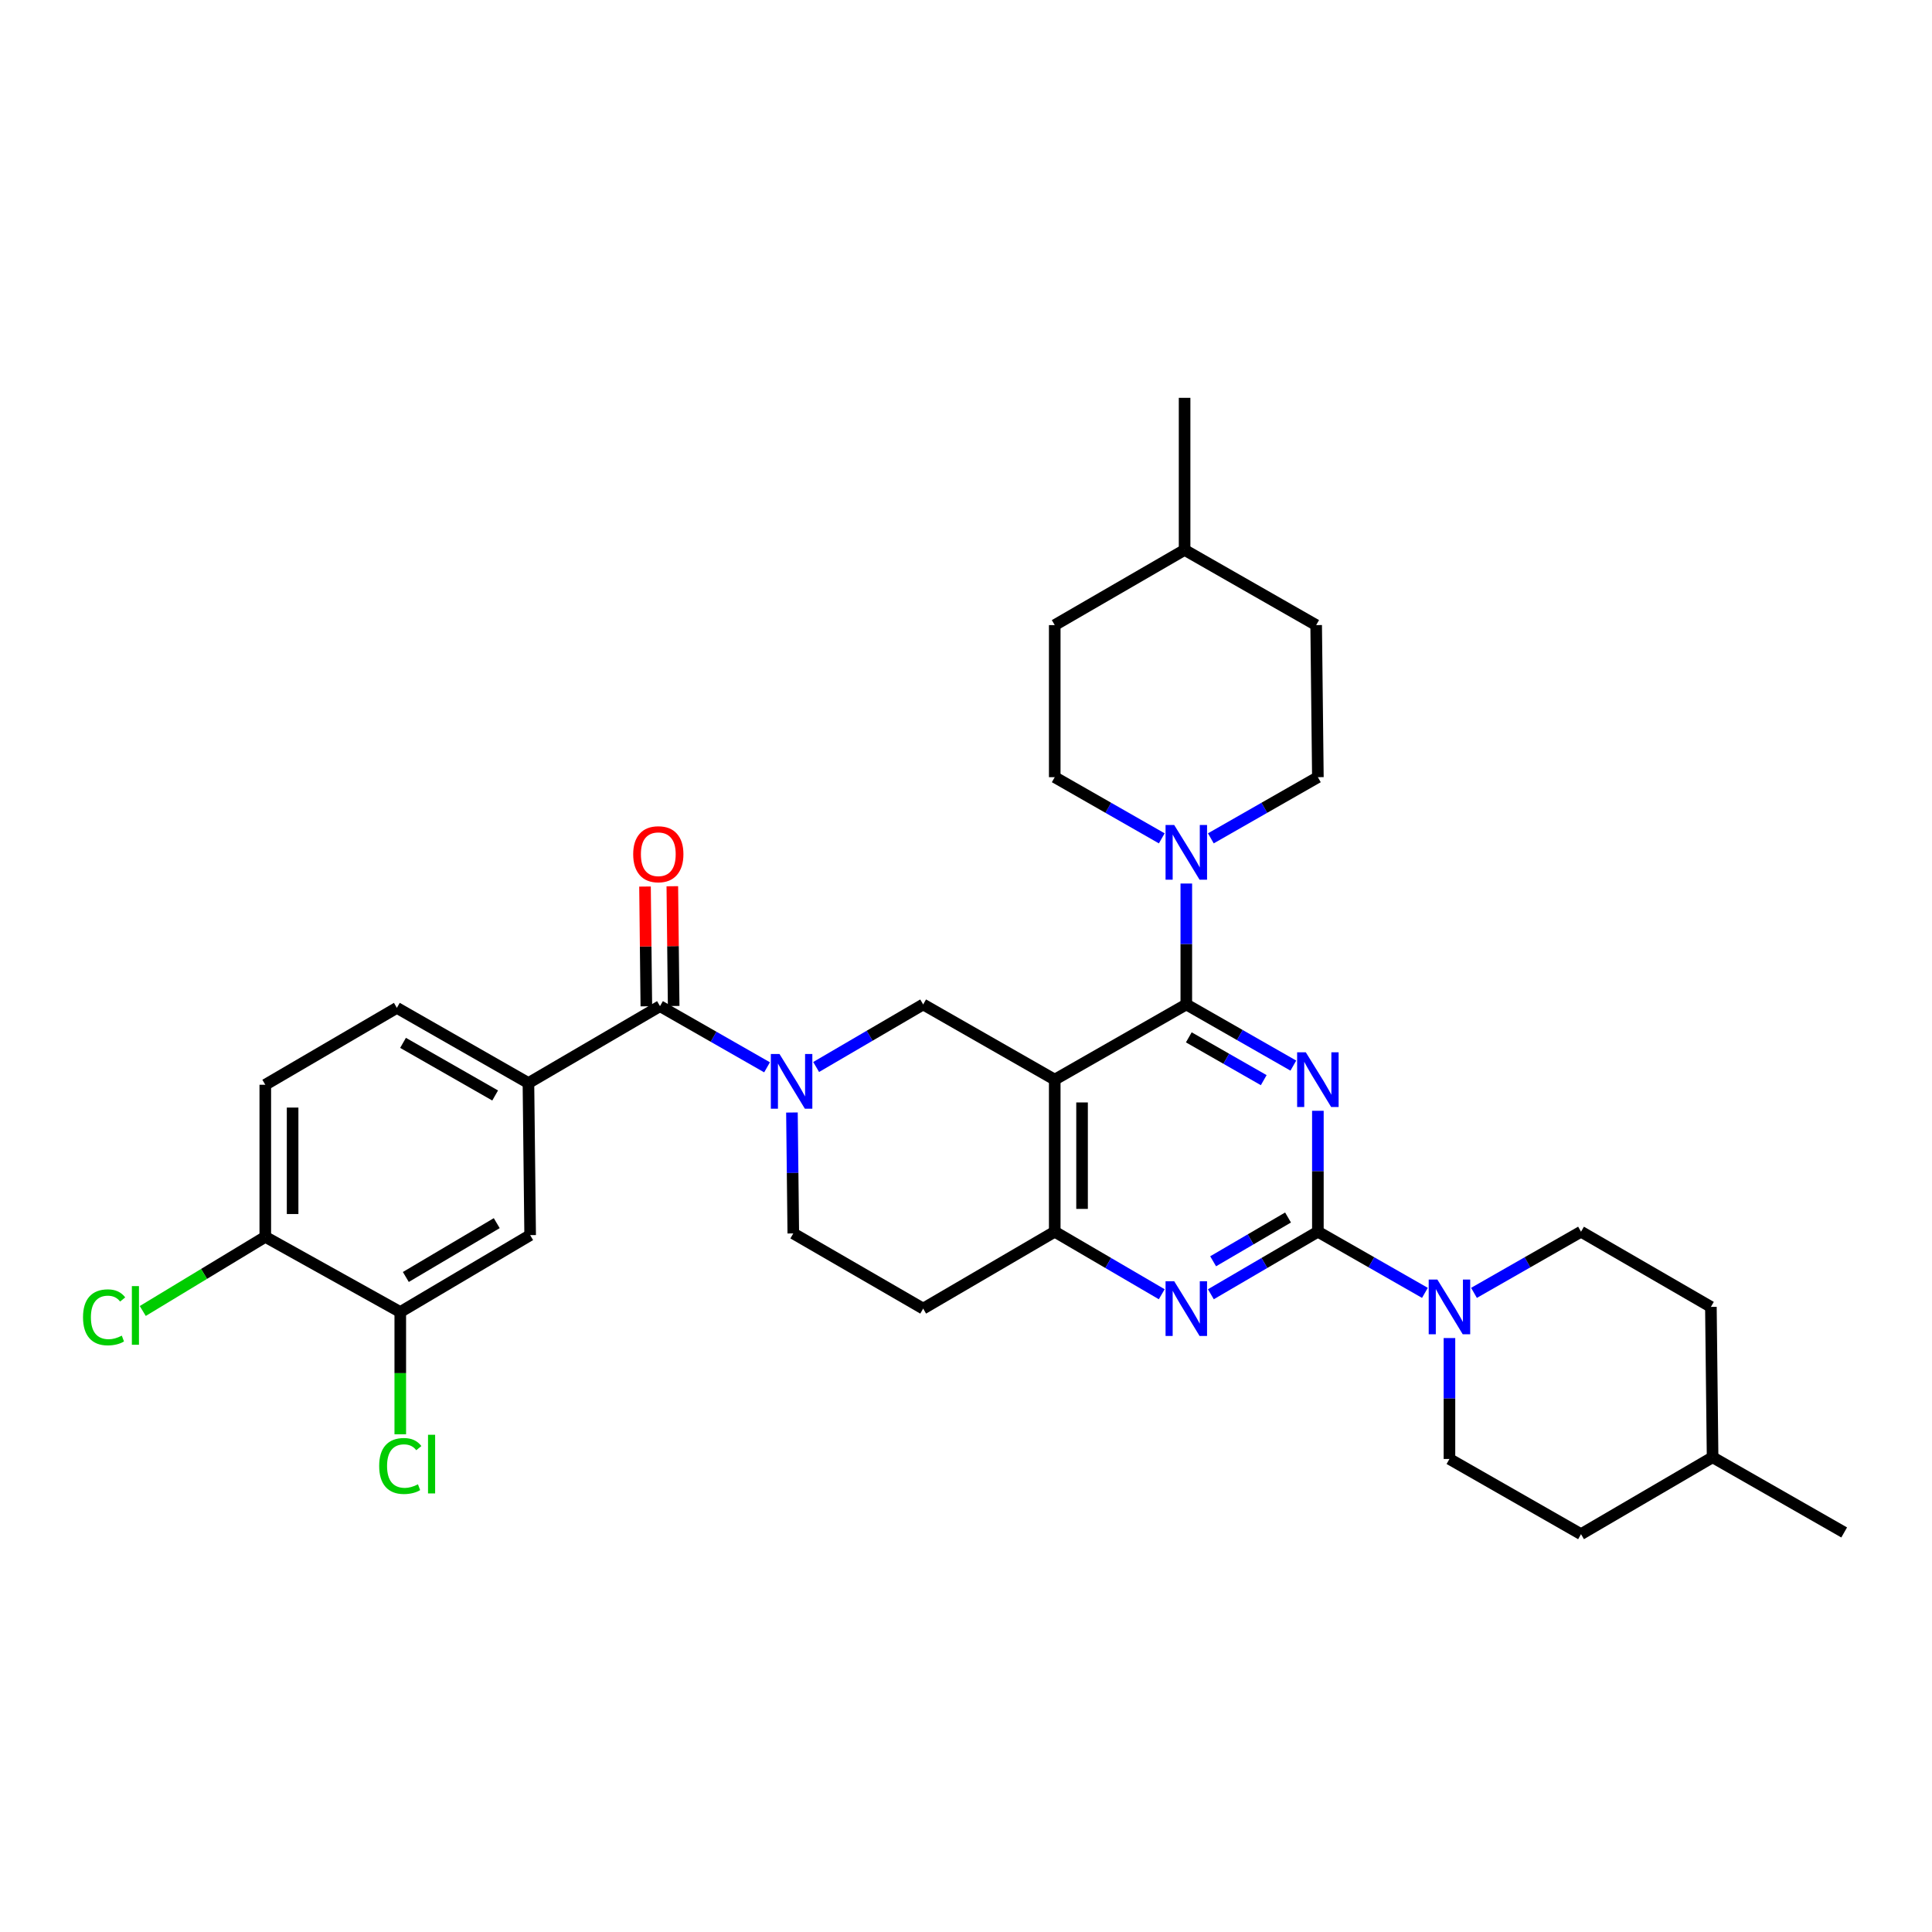 <?xml version='1.0' encoding='iso-8859-1'?>
<svg version='1.1' baseProfile='full'
              xmlns='http://www.w3.org/2000/svg'
                      xmlns:rdkit='http://www.rdkit.org/xml'
                      xmlns:xlink='http://www.w3.org/1999/xlink'
                  xml:space='preserve'
width='1000px' height='1000px' viewBox='0 0 1000 1000'>
<!-- END OF HEADER -->
<rect style='opacity:1.0;fill:#FFFFFF;stroke:none' width='1000' height='1000' x='0' y='0'> </rect>
<path class='bond-0' d='M 409.907,575.831 L 410.256,607.125' style='fill:none;fill-rule:evenodd;stroke:#0000FF;stroke-width:6px;stroke-linecap:butt;stroke-linejoin:miter;stroke-opacity:1' />
<path class='bond-0' d='M 410.256,607.125 L 410.606,638.418' style='fill:none;fill-rule:evenodd;stroke:#000000;stroke-width:6px;stroke-linecap:butt;stroke-linejoin:miter;stroke-opacity:1' />
<path class='bond-1' d='M 422.438,552.273 L 450.133,536.087' style='fill:none;fill-rule:evenodd;stroke:#0000FF;stroke-width:6px;stroke-linecap:butt;stroke-linejoin:miter;stroke-opacity:1' />
<path class='bond-1' d='M 450.133,536.087 L 477.828,519.901' style='fill:none;fill-rule:evenodd;stroke:#000000;stroke-width:6px;stroke-linecap:butt;stroke-linejoin:miter;stroke-opacity:1' />
<path class='bond-2' d='M 397.025,552.444 L 369.321,536.613' style='fill:none;fill-rule:evenodd;stroke:#0000FF;stroke-width:6px;stroke-linecap:butt;stroke-linejoin:miter;stroke-opacity:1' />
<path class='bond-2' d='M 369.321,536.613 L 341.617,520.781' style='fill:none;fill-rule:evenodd;stroke:#000000;stroke-width:6px;stroke-linecap:butt;stroke-linejoin:miter;stroke-opacity:1' />
<path class='bond-3' d='M 410.606,638.418 L 477.828,677.332' style='fill:none;fill-rule:evenodd;stroke:#000000;stroke-width:6px;stroke-linecap:butt;stroke-linejoin:miter;stroke-opacity:1' />
<path class='bond-4' d='M 477.828,677.332 L 545.929,637.531' style='fill:none;fill-rule:evenodd;stroke:#000000;stroke-width:6px;stroke-linecap:butt;stroke-linejoin:miter;stroke-opacity:1' />
<path class='bond-5' d='M 545.929,637.531 L 545.929,558.815' style='fill:none;fill-rule:evenodd;stroke:#000000;stroke-width:6px;stroke-linecap:butt;stroke-linejoin:miter;stroke-opacity:1' />
<path class='bond-5' d='M 560.071,625.723 L 560.071,570.622' style='fill:none;fill-rule:evenodd;stroke:#000000;stroke-width:6px;stroke-linecap:butt;stroke-linejoin:miter;stroke-opacity:1' />
<path class='bond-6' d='M 545.929,637.531 L 573.624,653.717' style='fill:none;fill-rule:evenodd;stroke:#000000;stroke-width:6px;stroke-linecap:butt;stroke-linejoin:miter;stroke-opacity:1' />
<path class='bond-6' d='M 573.624,653.717 L 601.319,669.903' style='fill:none;fill-rule:evenodd;stroke:#0000FF;stroke-width:6px;stroke-linecap:butt;stroke-linejoin:miter;stroke-opacity:1' />
<path class='bond-7' d='M 545.929,558.815 L 477.828,519.901' style='fill:none;fill-rule:evenodd;stroke:#000000;stroke-width:6px;stroke-linecap:butt;stroke-linejoin:miter;stroke-opacity:1' />
<path class='bond-8' d='M 545.929,558.815 L 614.031,519.901' style='fill:none;fill-rule:evenodd;stroke:#000000;stroke-width:6px;stroke-linecap:butt;stroke-linejoin:miter;stroke-opacity:1' />
<path class='bond-9' d='M 614.031,519.901 L 614.031,488.607' style='fill:none;fill-rule:evenodd;stroke:#000000;stroke-width:6px;stroke-linecap:butt;stroke-linejoin:miter;stroke-opacity:1' />
<path class='bond-9' d='M 614.031,488.607 L 614.031,457.313' style='fill:none;fill-rule:evenodd;stroke:#0000FF;stroke-width:6px;stroke-linecap:butt;stroke-linejoin:miter;stroke-opacity:1' />
<path class='bond-10' d='M 614.031,519.901 L 641.731,535.729' style='fill:none;fill-rule:evenodd;stroke:#000000;stroke-width:6px;stroke-linecap:butt;stroke-linejoin:miter;stroke-opacity:1' />
<path class='bond-10' d='M 641.731,535.729 L 669.431,551.557' style='fill:none;fill-rule:evenodd;stroke:#0000FF;stroke-width:6px;stroke-linecap:butt;stroke-linejoin:miter;stroke-opacity:1' />
<path class='bond-10' d='M 615.324,536.928 L 634.715,548.008' style='fill:none;fill-rule:evenodd;stroke:#000000;stroke-width:6px;stroke-linecap:butt;stroke-linejoin:miter;stroke-opacity:1' />
<path class='bond-10' d='M 634.715,548.008 L 654.105,559.088' style='fill:none;fill-rule:evenodd;stroke:#0000FF;stroke-width:6px;stroke-linecap:butt;stroke-linejoin:miter;stroke-opacity:1' />
<path class='bond-11' d='M 682.132,574.943 L 682.132,606.237' style='fill:none;fill-rule:evenodd;stroke:#0000FF;stroke-width:6px;stroke-linecap:butt;stroke-linejoin:miter;stroke-opacity:1' />
<path class='bond-11' d='M 682.132,606.237 L 682.132,637.531' style='fill:none;fill-rule:evenodd;stroke:#000000;stroke-width:6px;stroke-linecap:butt;stroke-linejoin:miter;stroke-opacity:1' />
<path class='bond-12' d='M 273.516,560.583 L 274.404,639.298' style='fill:none;fill-rule:evenodd;stroke:#000000;stroke-width:6px;stroke-linecap:butt;stroke-linejoin:miter;stroke-opacity:1' />
<path class='bond-13' d='M 273.516,560.583 L 205.414,521.669' style='fill:none;fill-rule:evenodd;stroke:#000000;stroke-width:6px;stroke-linecap:butt;stroke-linejoin:miter;stroke-opacity:1' />
<path class='bond-13' d='M 256.284,567.024 L 208.613,539.784' style='fill:none;fill-rule:evenodd;stroke:#000000;stroke-width:6px;stroke-linecap:butt;stroke-linejoin:miter;stroke-opacity:1' />
<path class='bond-14' d='M 273.516,560.583 L 341.617,520.781' style='fill:none;fill-rule:evenodd;stroke:#000000;stroke-width:6px;stroke-linecap:butt;stroke-linejoin:miter;stroke-opacity:1' />
<path class='bond-15' d='M 682.132,637.531 L 709.832,653.359' style='fill:none;fill-rule:evenodd;stroke:#000000;stroke-width:6px;stroke-linecap:butt;stroke-linejoin:miter;stroke-opacity:1' />
<path class='bond-15' d='M 709.832,653.359 L 737.533,669.187' style='fill:none;fill-rule:evenodd;stroke:#0000FF;stroke-width:6px;stroke-linecap:butt;stroke-linejoin:miter;stroke-opacity:1' />
<path class='bond-16' d='M 682.132,637.531 L 654.437,653.717' style='fill:none;fill-rule:evenodd;stroke:#000000;stroke-width:6px;stroke-linecap:butt;stroke-linejoin:miter;stroke-opacity:1' />
<path class='bond-16' d='M 654.437,653.717 L 626.743,669.903' style='fill:none;fill-rule:evenodd;stroke:#0000FF;stroke-width:6px;stroke-linecap:butt;stroke-linejoin:miter;stroke-opacity:1' />
<path class='bond-16' d='M 666.688,630.177 L 647.301,641.507' style='fill:none;fill-rule:evenodd;stroke:#000000;stroke-width:6px;stroke-linecap:butt;stroke-linejoin:miter;stroke-opacity:1' />
<path class='bond-16' d='M 647.301,641.507 L 627.915,652.837' style='fill:none;fill-rule:evenodd;stroke:#0000FF;stroke-width:6px;stroke-linecap:butt;stroke-linejoin:miter;stroke-opacity:1' />
<path class='bond-17' d='M 750.233,692.572 L 750.233,723.866' style='fill:none;fill-rule:evenodd;stroke:#0000FF;stroke-width:6px;stroke-linecap:butt;stroke-linejoin:miter;stroke-opacity:1' />
<path class='bond-17' d='M 750.233,723.866 L 750.233,755.16' style='fill:none;fill-rule:evenodd;stroke:#000000;stroke-width:6px;stroke-linecap:butt;stroke-linejoin:miter;stroke-opacity:1' />
<path class='bond-18' d='M 762.934,669.187 L 790.635,653.359' style='fill:none;fill-rule:evenodd;stroke:#0000FF;stroke-width:6px;stroke-linecap:butt;stroke-linejoin:miter;stroke-opacity:1' />
<path class='bond-18' d='M 790.635,653.359 L 818.335,637.531' style='fill:none;fill-rule:evenodd;stroke:#000000;stroke-width:6px;stroke-linecap:butt;stroke-linejoin:miter;stroke-opacity:1' />
<path class='bond-19' d='M 348.688,520.702 L 348.341,489.708' style='fill:none;fill-rule:evenodd;stroke:#000000;stroke-width:6px;stroke-linecap:butt;stroke-linejoin:miter;stroke-opacity:1' />
<path class='bond-19' d='M 348.341,489.708 L 347.995,458.714' style='fill:none;fill-rule:evenodd;stroke:#FF0000;stroke-width:6px;stroke-linecap:butt;stroke-linejoin:miter;stroke-opacity:1' />
<path class='bond-19' d='M 334.547,520.86 L 334.2,489.866' style='fill:none;fill-rule:evenodd;stroke:#000000;stroke-width:6px;stroke-linecap:butt;stroke-linejoin:miter;stroke-opacity:1' />
<path class='bond-19' d='M 334.2,489.866 L 333.854,458.872' style='fill:none;fill-rule:evenodd;stroke:#FF0000;stroke-width:6px;stroke-linecap:butt;stroke-linejoin:miter;stroke-opacity:1' />
<path class='bond-20' d='M 207.182,679.1 L 274.404,639.298' style='fill:none;fill-rule:evenodd;stroke:#000000;stroke-width:6px;stroke-linecap:butt;stroke-linejoin:miter;stroke-opacity:1' />
<path class='bond-20' d='M 210.06,660.961 L 257.115,633.1' style='fill:none;fill-rule:evenodd;stroke:#000000;stroke-width:6px;stroke-linecap:butt;stroke-linejoin:miter;stroke-opacity:1' />
<path class='bond-21' d='M 207.182,679.1 L 207.182,710.744' style='fill:none;fill-rule:evenodd;stroke:#000000;stroke-width:6px;stroke-linecap:butt;stroke-linejoin:miter;stroke-opacity:1' />
<path class='bond-21' d='M 207.182,710.744 L 207.182,742.388' style='fill:none;fill-rule:evenodd;stroke:#00CC00;stroke-width:6px;stroke-linecap:butt;stroke-linejoin:miter;stroke-opacity:1' />
<path class='bond-22' d='M 207.182,679.1 L 137.313,640.186' style='fill:none;fill-rule:evenodd;stroke:#000000;stroke-width:6px;stroke-linecap:butt;stroke-linejoin:miter;stroke-opacity:1' />
<path class='bond-23' d='M 137.313,640.186 L 137.313,561.47' style='fill:none;fill-rule:evenodd;stroke:#000000;stroke-width:6px;stroke-linecap:butt;stroke-linejoin:miter;stroke-opacity:1' />
<path class='bond-23' d='M 151.455,628.379 L 151.455,573.278' style='fill:none;fill-rule:evenodd;stroke:#000000;stroke-width:6px;stroke-linecap:butt;stroke-linejoin:miter;stroke-opacity:1' />
<path class='bond-24' d='M 137.313,640.186 L 105.604,659.376' style='fill:none;fill-rule:evenodd;stroke:#000000;stroke-width:6px;stroke-linecap:butt;stroke-linejoin:miter;stroke-opacity:1' />
<path class='bond-24' d='M 105.604,659.376 L 73.896,678.565' style='fill:none;fill-rule:evenodd;stroke:#00CC00;stroke-width:6px;stroke-linecap:butt;stroke-linejoin:miter;stroke-opacity:1' />
<path class='bond-25' d='M 626.731,433.928 L 654.432,418.099' style='fill:none;fill-rule:evenodd;stroke:#0000FF;stroke-width:6px;stroke-linecap:butt;stroke-linejoin:miter;stroke-opacity:1' />
<path class='bond-25' d='M 654.432,418.099 L 682.132,402.271' style='fill:none;fill-rule:evenodd;stroke:#000000;stroke-width:6px;stroke-linecap:butt;stroke-linejoin:miter;stroke-opacity:1' />
<path class='bond-26' d='M 601.33,433.928 L 573.629,418.099' style='fill:none;fill-rule:evenodd;stroke:#0000FF;stroke-width:6px;stroke-linecap:butt;stroke-linejoin:miter;stroke-opacity:1' />
<path class='bond-26' d='M 573.629,418.099 L 545.929,402.271' style='fill:none;fill-rule:evenodd;stroke:#000000;stroke-width:6px;stroke-linecap:butt;stroke-linejoin:miter;stroke-opacity:1' />
<path class='bond-27' d='M 681.244,323.555 L 613.143,284.634' style='fill:none;fill-rule:evenodd;stroke:#000000;stroke-width:6px;stroke-linecap:butt;stroke-linejoin:miter;stroke-opacity:1' />
<path class='bond-28' d='M 681.244,323.555 L 682.132,402.271' style='fill:none;fill-rule:evenodd;stroke:#000000;stroke-width:6px;stroke-linecap:butt;stroke-linejoin:miter;stroke-opacity:1' />
<path class='bond-29' d='M 613.143,284.634 L 545.929,323.555' style='fill:none;fill-rule:evenodd;stroke:#000000;stroke-width:6px;stroke-linecap:butt;stroke-linejoin:miter;stroke-opacity:1' />
<path class='bond-30' d='M 613.143,284.634 L 613.143,205.918' style='fill:none;fill-rule:evenodd;stroke:#000000;stroke-width:6px;stroke-linecap:butt;stroke-linejoin:miter;stroke-opacity:1' />
<path class='bond-31' d='M 545.929,323.555 L 545.929,402.271' style='fill:none;fill-rule:evenodd;stroke:#000000;stroke-width:6px;stroke-linecap:butt;stroke-linejoin:miter;stroke-opacity:1' />
<path class='bond-32' d='M 818.335,794.082 L 886.436,754.28' style='fill:none;fill-rule:evenodd;stroke:#000000;stroke-width:6px;stroke-linecap:butt;stroke-linejoin:miter;stroke-opacity:1' />
<path class='bond-33' d='M 818.335,794.082 L 750.233,755.16' style='fill:none;fill-rule:evenodd;stroke:#000000;stroke-width:6px;stroke-linecap:butt;stroke-linejoin:miter;stroke-opacity:1' />
<path class='bond-34' d='M 886.436,754.28 L 885.556,676.445' style='fill:none;fill-rule:evenodd;stroke:#000000;stroke-width:6px;stroke-linecap:butt;stroke-linejoin:miter;stroke-opacity:1' />
<path class='bond-35' d='M 886.436,754.28 L 954.545,793.194' style='fill:none;fill-rule:evenodd;stroke:#000000;stroke-width:6px;stroke-linecap:butt;stroke-linejoin:miter;stroke-opacity:1' />
<path class='bond-36' d='M 885.556,676.445 L 818.335,637.531' style='fill:none;fill-rule:evenodd;stroke:#000000;stroke-width:6px;stroke-linecap:butt;stroke-linejoin:miter;stroke-opacity:1' />
<path class='bond-37' d='M 205.414,521.669 L 137.313,561.47' style='fill:none;fill-rule:evenodd;stroke:#000000;stroke-width:6px;stroke-linecap:butt;stroke-linejoin:miter;stroke-opacity:1' />
<path  class='atom-0' d='M 403.466 545.543
L 412.746 560.543
Q 413.666 562.023, 415.146 564.703
Q 416.626 567.383, 416.706 567.543
L 416.706 545.543
L 420.466 545.543
L 420.466 573.863
L 416.586 573.863
L 406.626 557.463
Q 405.466 555.543, 404.226 553.343
Q 403.026 551.143, 402.666 550.463
L 402.666 573.863
L 398.986 573.863
L 398.986 545.543
L 403.466 545.543
' fill='#0000FF'/>
<path  class='atom-7' d='M 675.872 544.655
L 685.152 559.655
Q 686.072 561.135, 687.552 563.815
Q 689.032 566.495, 689.112 566.655
L 689.112 544.655
L 692.872 544.655
L 692.872 572.975
L 688.992 572.975
L 679.032 556.575
Q 677.872 554.655, 676.632 552.455
Q 675.432 550.255, 675.072 549.575
L 675.072 572.975
L 671.392 572.975
L 671.392 544.655
L 675.872 544.655
' fill='#0000FF'/>
<path  class='atom-10' d='M 743.973 662.285
L 753.253 677.285
Q 754.173 678.765, 755.653 681.445
Q 757.133 684.125, 757.213 684.285
L 757.213 662.285
L 760.973 662.285
L 760.973 690.605
L 757.093 690.605
L 747.133 674.205
Q 745.973 672.285, 744.733 670.085
Q 743.533 667.885, 743.173 667.205
L 743.173 690.605
L 739.493 690.605
L 739.493 662.285
L 743.973 662.285
' fill='#0000FF'/>
<path  class='atom-11' d='M 607.771 663.172
L 617.051 678.172
Q 617.971 679.652, 619.451 682.332
Q 620.931 685.012, 621.011 685.172
L 621.011 663.172
L 624.771 663.172
L 624.771 691.492
L 620.891 691.492
L 610.931 675.092
Q 609.771 673.172, 608.531 670.972
Q 607.331 668.772, 606.971 668.092
L 606.971 691.492
L 603.291 691.492
L 603.291 663.172
L 607.771 663.172
' fill='#0000FF'/>
<path  class='atom-13' d='M 327.737 442.145
Q 327.737 435.345, 331.097 431.545
Q 334.457 427.745, 340.737 427.745
Q 347.017 427.745, 350.377 431.545
Q 353.737 435.345, 353.737 442.145
Q 353.737 449.025, 350.337 452.945
Q 346.937 456.825, 340.737 456.825
Q 334.497 456.825, 331.097 452.945
Q 327.737 449.065, 327.737 442.145
M 340.737 453.625
Q 345.057 453.625, 347.377 450.745
Q 349.737 447.825, 349.737 442.145
Q 349.737 436.585, 347.377 433.785
Q 345.057 430.945, 340.737 430.945
Q 336.417 430.945, 334.057 433.745
Q 331.737 436.545, 331.737 442.145
Q 331.737 447.865, 334.057 450.745
Q 336.417 453.625, 340.737 453.625
' fill='#FF0000'/>
<path  class='atom-17' d='M 607.771 427.025
L 617.051 442.025
Q 617.971 443.505, 619.451 446.185
Q 620.931 448.865, 621.011 449.025
L 621.011 427.025
L 624.771 427.025
L 624.771 455.345
L 620.891 455.345
L 610.931 438.945
Q 609.771 437.025, 608.531 434.825
Q 607.331 432.625, 606.971 431.945
L 606.971 455.345
L 603.291 455.345
L 603.291 427.025
L 607.771 427.025
' fill='#0000FF'/>
<path  class='atom-32' d='M 196.262 758.796
Q 196.262 751.756, 199.542 748.076
Q 202.862 744.356, 209.142 744.356
Q 214.982 744.356, 218.102 748.476
L 215.462 750.636
Q 213.182 747.636, 209.142 747.636
Q 204.862 747.636, 202.582 750.516
Q 200.342 753.356, 200.342 758.796
Q 200.342 764.396, 202.662 767.276
Q 205.022 770.156, 209.582 770.156
Q 212.702 770.156, 216.342 768.276
L 217.462 771.276
Q 215.982 772.236, 213.742 772.796
Q 211.502 773.356, 209.022 773.356
Q 202.862 773.356, 199.542 769.596
Q 196.262 765.836, 196.262 758.796
' fill='#00CC00'/>
<path  class='atom-32' d='M 221.542 742.636
L 225.222 742.636
L 225.222 772.996
L 221.542 772.996
L 221.542 742.636
' fill='#00CC00'/>
<path  class='atom-33' d='M 42.971 681.848
Q 42.971 674.808, 46.251 671.128
Q 49.571 667.408, 55.851 667.408
Q 61.691 667.408, 64.811 671.528
L 62.171 673.688
Q 59.891 670.688, 55.851 670.688
Q 51.571 670.688, 49.291 673.568
Q 47.051 676.408, 47.051 681.848
Q 47.051 687.448, 49.371 690.328
Q 51.731 693.208, 56.291 693.208
Q 59.411 693.208, 63.051 691.328
L 64.171 694.328
Q 62.691 695.288, 60.451 695.848
Q 58.211 696.408, 55.731 696.408
Q 49.571 696.408, 46.251 692.648
Q 42.971 688.888, 42.971 681.848
' fill='#00CC00'/>
<path  class='atom-33' d='M 68.251 665.688
L 71.931 665.688
L 71.931 696.048
L 68.251 696.048
L 68.251 665.688
' fill='#00CC00'/>
</svg>
